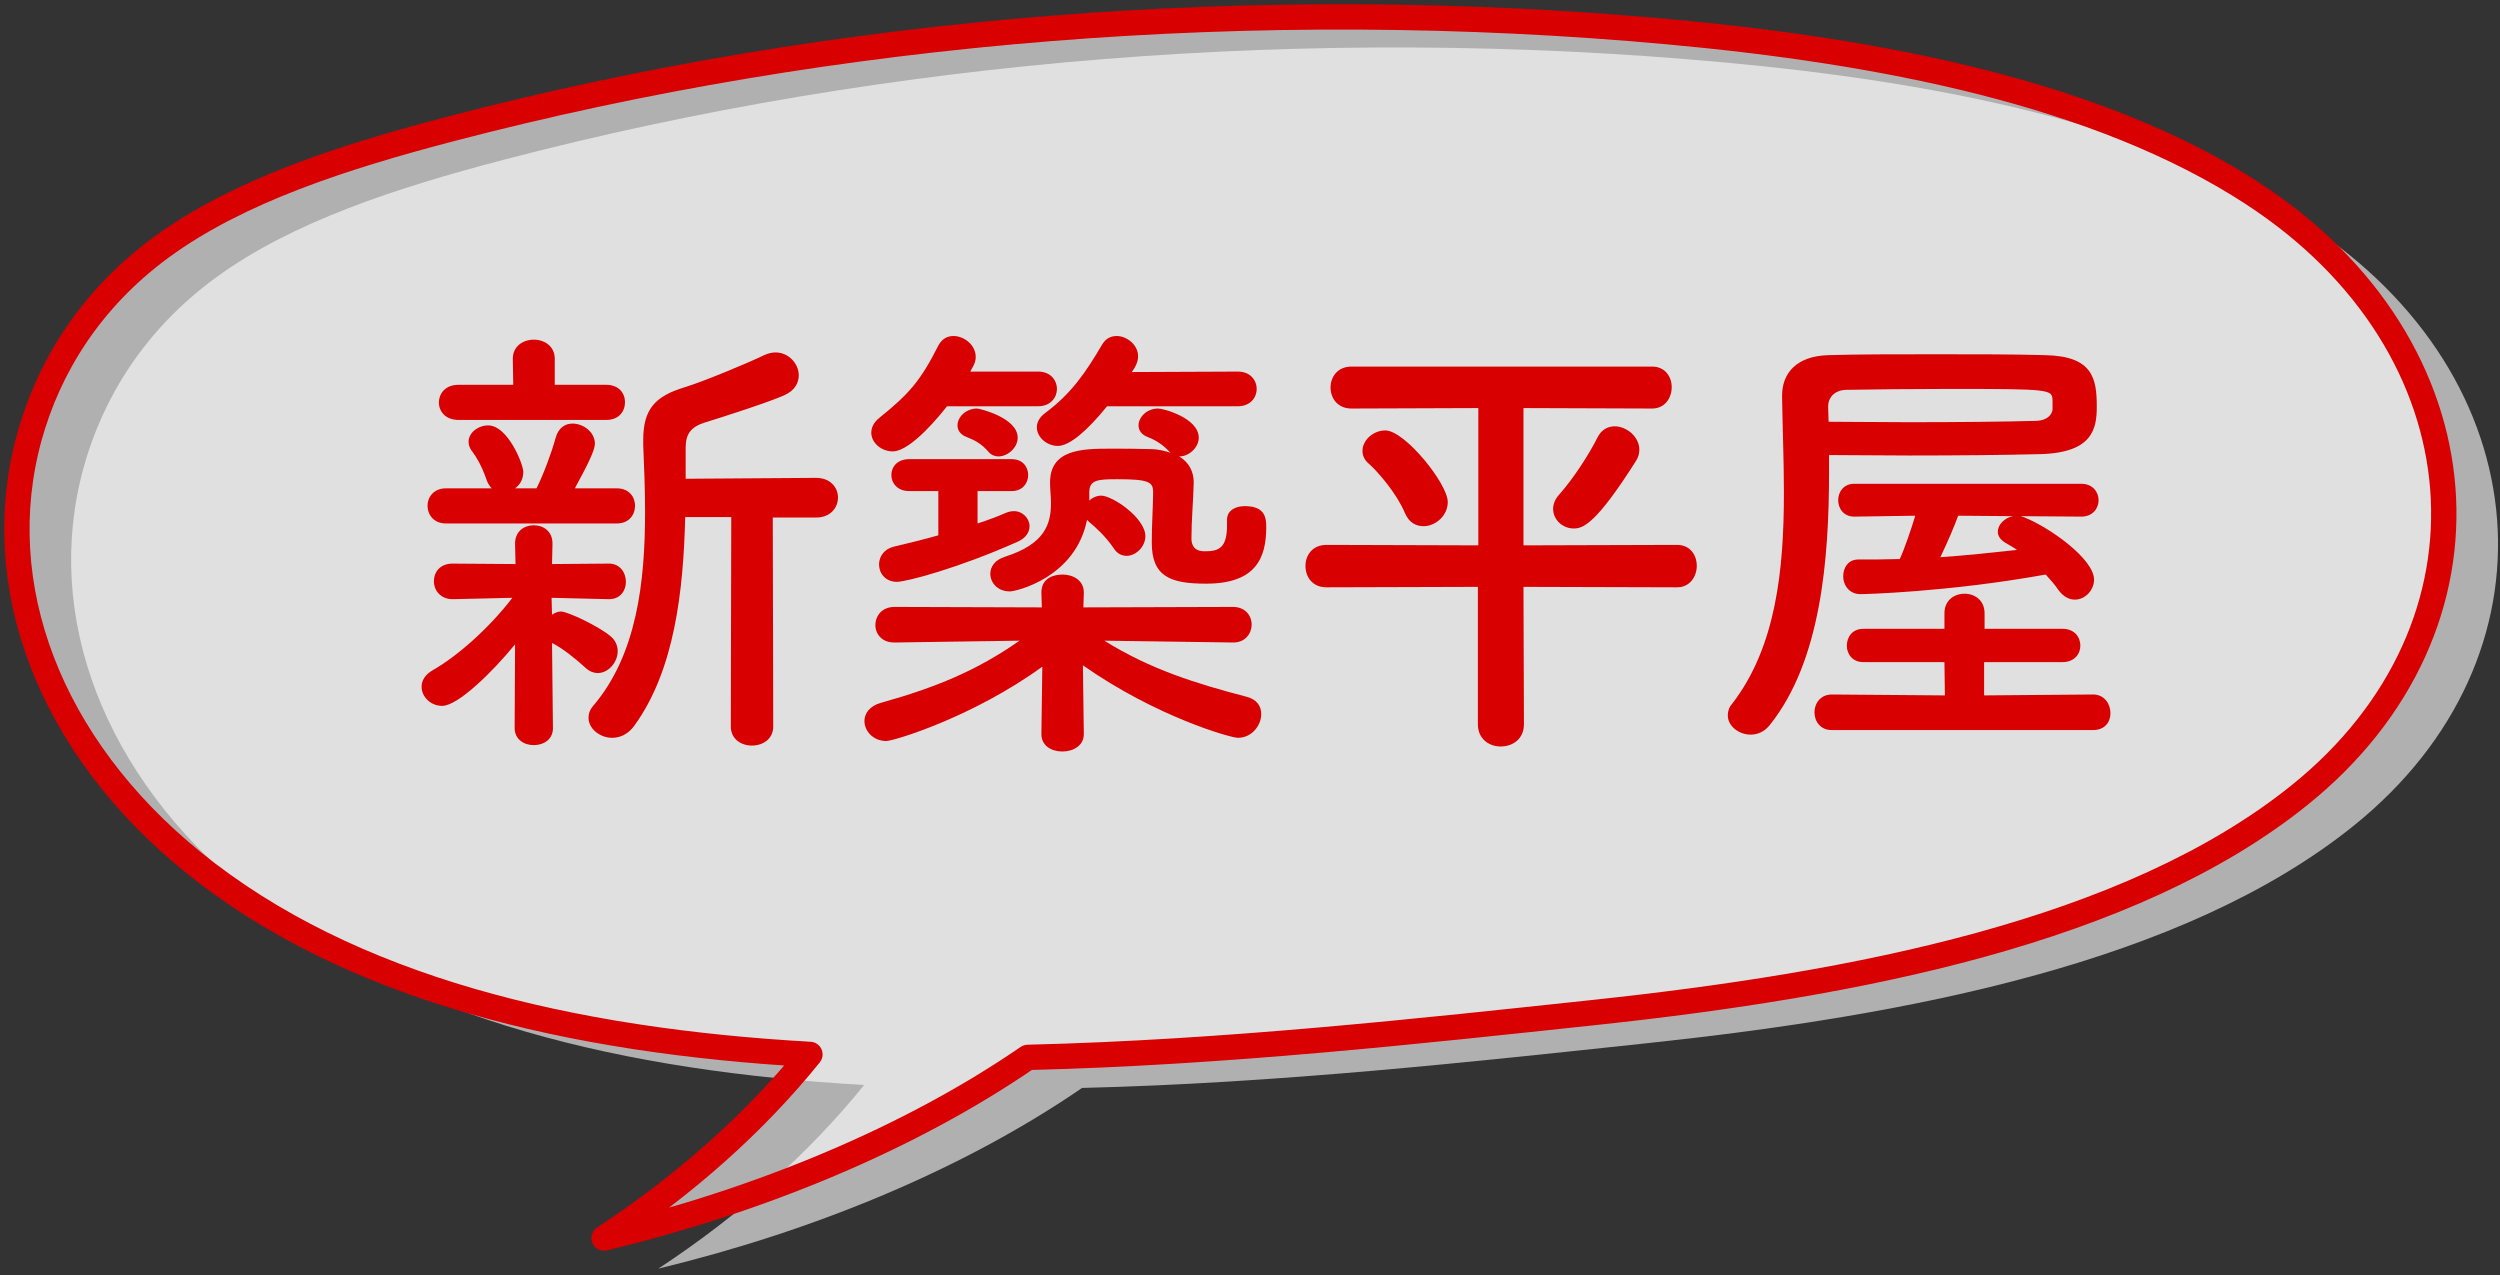 <svg width="296" height="151" viewBox="0 0 296 151" fill="none" xmlns="http://www.w3.org/2000/svg">
<rect x="0" y="0" width="296" height="151" fill="#333333" stroke="none"/>
<path d="M273.184 26.552C254.853 14.615 229.052 9.668 203.944 7.374C155.436 2.937 105.309 6.947 59.614 18.922C47.11 22.2 34.595 26.225 25.474 32.925C17.112 39.069 12.177 47.111 9.9 55.351C5.043 72.944 12.322 91.917 29.191 105.63C47.835 120.784 74.138 126.859 102.317 128.46C95.841 136.487 87.613 143.85 77.945 150.207C96.522 145.71 114.139 138.4 128.117 128.811C151.428 128.254 174.806 125.67 195.18 123.498C226.027 120.197 258.492 114.007 278.688 97.756C303.506 77.784 300.938 44.641 273.184 26.56V26.552Z" fill="white" fill-opacity="0.61"/>
<path d="M266.763 22.935C248.432 10.998 222.631 6.051 197.523 3.757C149.015 -0.68 98.888 3.33 53.193 15.305C40.689 18.583 28.174 22.607 19.053 29.308C10.691 35.452 5.756 43.493 3.479 51.734C-1.378 69.327 5.901 88.3 22.77 102.013C41.414 117.167 67.717 123.242 95.896 124.843C89.421 132.869 81.192 140.233 71.524 146.59C90.102 142.093 107.719 134.783 121.696 125.193C145.007 124.637 168.385 122.053 188.759 119.88C219.606 116.58 252.071 110.39 272.267 94.139C297.085 74.167 294.517 41.024 266.763 22.943V22.935Z" fill="white" fill-opacity="0.61" stroke="#D80000" stroke-width="3" stroke-linecap="round" stroke-linejoin="round"/>
<path d="M246.422 61.168L239.24 61.114L239.726 61.276C242.696 62.464 247.934 66.19 247.934 68.62C247.934 69.916 246.854 70.996 245.666 70.996C245.018 70.996 244.316 70.672 243.722 69.862C243.29 69.214 242.75 68.62 242.21 68.026C230.492 70.132 220.556 70.348 220.286 70.348C218.936 70.348 218.234 69.268 218.234 68.242C218.234 67.216 218.828 66.244 220.016 66.244H220.07C221.636 66.244 223.256 66.244 224.93 66.19C225.47 65.056 226.28 62.68 226.766 61.06L219.53 61.168C218.288 61.168 217.64 60.196 217.64 59.224C217.64 58.252 218.288 57.28 219.53 57.28H246.422C247.772 57.28 248.474 58.252 248.474 59.224C248.474 60.196 247.772 61.168 246.422 61.168ZM216.56 53.878C216.56 54.526 216.56 55.174 216.56 55.822C216.56 66.082 215.642 78.232 209.54 85.846C208.892 86.656 208.082 86.98 207.272 86.98C205.868 86.98 204.572 85.954 204.572 84.712C204.572 84.28 204.68 83.794 205.058 83.362C210.296 76.612 211.214 67.432 211.214 58.36C211.214 54.472 211.052 50.638 210.998 46.966C210.998 46.912 210.998 46.858 210.998 46.858C210.998 44.158 212.726 42.16 216.452 42.052C219.854 41.944 224.498 41.944 229.196 41.944C233.894 41.944 238.646 41.944 242.156 42.052C247.826 42.16 248.258 44.86 248.258 48.154C248.258 50.692 247.826 53.608 241.562 53.77C237.35 53.878 231.626 53.932 226.01 53.932C222.716 53.932 219.476 53.878 216.56 53.878ZM247.826 86.44H216.884C215.534 86.44 214.832 85.414 214.832 84.334C214.832 83.308 215.534 82.228 216.884 82.228L230.276 82.336L230.222 78.394H220.61C219.314 78.394 218.666 77.422 218.666 76.45C218.666 75.424 219.314 74.452 220.61 74.452H230.222V72.616C230.222 71.05 231.41 70.294 232.598 70.294C233.786 70.294 234.974 71.05 234.974 72.616V74.452H244.208C245.612 74.452 246.314 75.424 246.314 76.45C246.314 77.422 245.612 78.394 244.208 78.394H234.92V82.336L247.826 82.228C249.176 82.228 249.878 83.362 249.878 84.442C249.878 85.468 249.23 86.44 247.826 86.44ZM216.452 48.154L216.506 49.936C219.476 49.936 222.716 49.99 226.01 49.99C231.68 49.99 237.296 49.936 241.13 49.828C242.426 49.774 242.966 49.072 243.02 48.478C243.02 48.478 243.02 48.478 243.02 47.398C242.966 46.102 242.858 46.048 230.762 46.048C226.334 46.048 221.906 46.102 218.666 46.156C217.316 46.156 216.452 46.966 216.452 48.154ZM238.322 61.114L231.842 61.06C231.518 62.032 230.546 64.3 229.736 65.974C232.814 65.758 235.892 65.434 238.808 65.11C238.376 64.786 237.836 64.516 237.404 64.246C236.81 63.868 236.54 63.436 236.54 62.95C236.54 62.14 237.296 61.33 238.322 61.114Z" fill="#D80000"/>
<path d="M186.32 62.572C185.024 62.572 183.89 61.546 183.89 60.25C183.89 59.71 184.106 59.116 184.592 58.576C186.32 56.632 188.156 53.77 189.128 51.826C189.614 50.854 190.37 50.476 191.18 50.476C192.584 50.476 194.096 51.718 194.096 53.23C194.096 53.716 193.988 54.148 193.664 54.634C188.966 62.032 187.454 62.572 186.32 62.572ZM198.578 69.538L180.38 69.484L180.434 85.738C180.434 87.52 179.084 88.384 177.68 88.384C176.33 88.384 174.98 87.52 174.98 85.738V69.484L157.052 69.538C155.378 69.538 154.568 68.296 154.568 67C154.568 65.758 155.378 64.516 157.052 64.516L175.034 64.57V48.316L160.022 48.37C158.348 48.37 157.538 47.128 157.538 45.886C157.538 44.644 158.348 43.402 160.022 43.402H195.608C197.174 43.402 197.93 44.644 197.93 45.832C197.93 47.128 197.12 48.37 195.608 48.37L180.38 48.316V64.57L198.578 64.516C200.144 64.516 200.9 65.758 200.9 67C200.9 68.242 200.09 69.538 198.578 69.538ZM168.554 62.302C167.636 62.302 166.826 61.87 166.34 60.736C165.368 58.414 163.154 55.876 162.128 54.958C161.534 54.472 161.318 53.932 161.318 53.392C161.318 52.096 162.614 50.962 164.018 50.962C166.34 50.962 171.416 57.28 171.416 59.44C171.416 61.06 169.958 62.302 168.554 62.302Z" fill="#D80000"/>
<path d="M146.576 48.1H131.078C128.756 50.962 126.65 52.798 125.246 52.798C123.95 52.798 122.762 51.772 122.762 50.584C122.762 50.044 123.032 49.45 123.734 48.91C126.866 46.588 128.54 44.104 130.484 40.81C130.916 40.054 131.564 39.784 132.212 39.784C133.454 39.784 134.75 40.864 134.75 42.16C134.75 42.376 134.75 43.078 133.994 44.05L146.576 43.996C148.034 43.996 148.79 45.022 148.79 46.048C148.79 47.074 148.034 48.1 146.576 48.1ZM139.664 54.04H139.61C140.798 54.742 141.338 55.876 141.338 57.118C141.284 59.332 141.068 61.6 141.068 63.706C141.068 64.192 141.122 65.272 142.634 65.272C144.254 65.272 145.28 64.948 145.28 62.194C145.28 62.032 145.28 61.87 145.28 61.654C145.28 61.6 145.28 61.6 145.28 61.546C145.28 60.412 146.306 59.926 147.386 59.926C149.762 59.926 149.924 61.276 149.924 62.41C149.924 66.082 148.682 69.106 142.796 69.106C138.53 69.106 136.37 68.242 136.37 64.246C136.37 62.086 136.532 59.71 136.532 58.252C136.532 57.064 135.992 56.74 132.32 56.74C129.998 56.74 128.972 56.794 128.972 58.306V59.278C129.35 58.9 129.89 58.684 130.376 58.684C131.726 58.684 135.614 61.33 135.614 63.49C135.614 64.732 134.48 65.812 133.4 65.812C132.806 65.812 132.266 65.542 131.888 64.948C130.862 63.436 129.62 62.356 128.972 61.816L128.702 61.546C127.352 68.404 120.278 70.024 119.576 70.024C118.118 70.024 117.254 68.998 117.254 67.918C117.254 67.108 117.794 66.298 118.982 65.92C123.734 64.408 124.436 62.032 124.436 59.548C124.436 58.792 124.328 57.982 124.328 57.226C124.328 57.172 124.328 57.172 124.328 57.118C124.328 53.23 128.054 53.122 131.456 53.122C133.076 53.122 134.588 53.122 136.208 53.176C137.126 53.176 137.936 53.392 138.584 53.608L138.476 53.5C137.612 52.582 136.802 52.096 135.83 51.718C135.128 51.448 134.804 50.908 134.804 50.368C134.804 49.396 135.776 48.37 137.126 48.37C137.774 48.37 141.932 49.504 141.932 51.826C141.932 53.014 140.744 54.04 139.664 54.04ZM122.924 48.1H112.124C111.584 48.802 107.912 53.446 105.698 53.446C104.348 53.446 103.16 52.42 103.16 51.232C103.16 50.638 103.43 50.044 104.078 49.504C107.696 46.588 108.992 45.076 111.098 40.918C111.53 40.108 112.178 39.784 112.88 39.784C114.176 39.784 115.526 40.864 115.526 42.268C115.526 42.646 115.418 43.024 115.202 43.402L114.878 43.996H122.924C124.382 43.996 125.138 45.022 125.138 46.048C125.138 47.074 124.382 48.1 122.924 48.1ZM120.494 51.826C120.494 53.014 119.306 54.04 118.226 54.04C117.794 54.04 117.362 53.878 117.038 53.5C116.228 52.528 115.364 52.096 114.392 51.718C113.69 51.448 113.366 50.908 113.366 50.368C113.366 49.396 114.338 48.37 115.688 48.37C115.958 48.37 120.494 49.45 120.494 51.826ZM119.792 58.144H115.742V61.978C116.93 61.6 118.064 61.168 119.198 60.682C119.468 60.574 119.792 60.52 120.062 60.52C121.088 60.52 121.898 61.384 121.898 62.302C121.898 63.004 121.466 63.706 120.494 64.138C113.474 67.27 107.318 68.89 106.184 68.89C104.834 68.89 104.078 67.864 104.078 66.838C104.078 65.92 104.672 65.002 105.806 64.732C107.642 64.3 109.37 63.868 111.098 63.382V58.144H107.642C106.238 58.144 105.536 57.172 105.536 56.254C105.536 55.282 106.238 54.364 107.642 54.364H119.792C121.088 54.364 121.736 55.282 121.736 56.254C121.736 57.172 121.088 58.144 119.792 58.144ZM146.036 76.072H145.982L130.754 75.856C136.208 79.258 141.608 80.932 147.602 82.498C148.844 82.822 149.33 83.632 149.33 84.55C149.33 85.9 148.196 87.358 146.576 87.358C145.712 87.358 136.91 84.874 128.216 78.772L128.324 86.872V86.926C128.324 88.276 127.082 88.978 125.786 88.978C124.544 88.978 123.302 88.33 123.302 86.926V86.872L123.41 78.934C115.148 84.928 105.806 87.736 104.942 87.736C103.376 87.736 102.35 86.548 102.35 85.36C102.35 84.496 102.944 83.578 104.348 83.2C110.72 81.418 115.634 79.42 120.71 75.856L105.914 76.072H105.86C104.402 76.072 103.646 75.046 103.646 74.02C103.646 72.94 104.402 71.86 105.914 71.86L123.356 71.914L123.302 70.24C123.248 68.35 124.922 68.026 125.786 68.026C127.082 68.026 128.324 68.728 128.324 70.132C128.324 70.186 128.324 70.186 128.324 70.24L128.27 71.914L145.982 71.86C147.44 71.86 148.196 72.886 148.196 73.966C148.196 74.992 147.44 76.072 146.036 76.072Z" fill="#D80000"/>
<path d="M86.528 86.008L86.582 61.222H81.128C80.912 69.916 79.886 79.366 75.08 85.954C74.378 86.926 73.406 87.358 72.488 87.358C71.03 87.358 69.68 86.278 69.68 84.982C69.68 84.496 69.842 84.01 70.274 83.524C75.404 77.476 76.376 68.89 76.376 60.628C76.376 57.928 76.268 55.282 76.16 52.744C76.16 52.528 76.16 52.312 76.16 52.096C76.16 48.478 77.51 46.912 81.128 45.832C83.234 45.184 88.472 43.024 90.47 42.052C90.956 41.836 91.388 41.728 91.82 41.728C93.386 41.728 94.574 43.078 94.574 44.428C94.574 45.346 94.088 46.264 92.846 46.804C91.064 47.614 85.016 49.558 83.558 49.99C81.776 50.53 81.182 51.394 81.182 53.014V56.686L96.626 56.578C98.354 56.578 99.218 57.766 99.218 58.9C99.218 60.088 98.354 61.276 96.626 61.276H91.496L91.55 86.008C91.55 87.52 90.308 88.276 89.012 88.276C87.77 88.276 86.528 87.52 86.528 86.008ZM71.786 49.72H54.29C52.724 49.72 51.968 48.694 51.968 47.668C51.968 46.588 52.724 45.562 54.29 45.562H60.77L60.716 42.484C60.716 40.972 61.958 40.216 63.2 40.216C64.442 40.216 65.684 40.972 65.684 42.484V45.562H71.786C73.298 45.562 74 46.588 74 47.614C74 48.694 73.298 49.72 71.786 49.72ZM73.028 61.978H52.778C51.374 61.978 50.618 60.952 50.618 59.872C50.618 58.846 51.374 57.82 52.778 57.82H58.232C57.962 57.55 57.746 57.226 57.584 56.74C57.044 55.174 56.396 54.094 55.91 53.446C55.586 53.068 55.478 52.636 55.478 52.312C55.478 51.232 56.612 50.368 57.8 50.368C60.122 50.368 61.958 54.958 61.958 55.876C61.958 56.74 61.58 57.388 60.986 57.82H63.524C64.334 56.2 65.306 53.608 65.792 51.826C66.116 50.638 66.926 50.152 67.79 50.152C69.086 50.152 70.436 51.178 70.436 52.528C70.436 53.284 69.626 54.958 68.06 57.82H73.028C74.486 57.82 75.188 58.846 75.188 59.872C75.188 60.952 74.486 61.978 73.028 61.978ZM60.932 86.17L60.986 76.288C58.394 79.474 54.236 83.578 52.346 83.578C50.996 83.578 49.916 82.498 49.916 81.31C49.916 80.608 50.294 79.906 51.212 79.366C54.074 77.746 57.854 74.452 60.662 70.78L53.642 70.942H53.588C52.13 70.942 51.374 69.862 51.374 68.836C51.374 67.756 52.076 66.73 53.588 66.73H53.642L61.04 66.784L60.986 64.408V64.354C60.986 62.896 62.066 62.194 63.2 62.194C64.334 62.194 65.414 62.896 65.414 64.354V64.408L65.36 66.784L72.056 66.73H72.11C73.406 66.73 74.108 67.81 74.108 68.89C74.108 69.916 73.46 70.942 72.11 70.942H72.056L65.306 70.78L65.36 72.778C65.684 72.562 66.062 72.4 66.386 72.4C67.25 72.4 70.922 74.182 72.272 75.316C72.866 75.802 73.136 76.45 73.136 77.098C73.136 78.394 72.056 79.69 70.76 79.69C70.328 79.69 69.842 79.528 69.356 79.096C68.06 77.908 66.548 76.72 65.36 76.126L65.468 86.224C65.468 87.574 64.334 88.222 63.2 88.222C62.066 88.222 60.932 87.574 60.932 86.17Z" fill="#D80000"/>
</svg>
